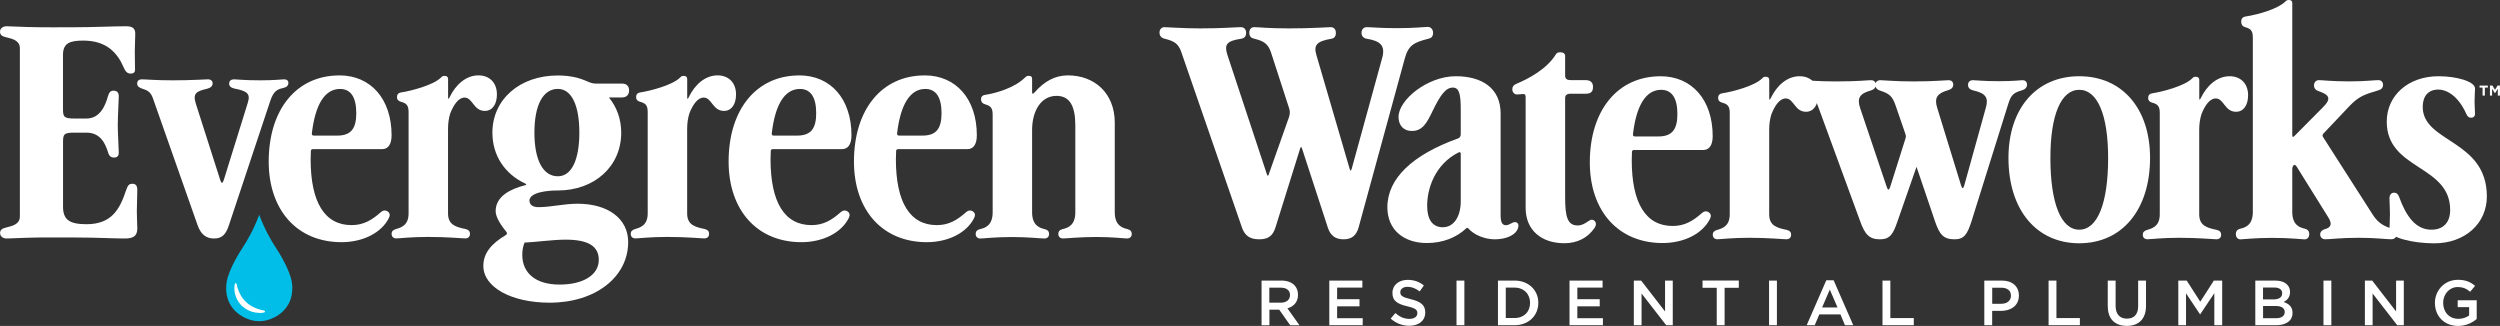 <?xml version="1.0" encoding="UTF-8"?>
<svg xmlns="http://www.w3.org/2000/svg" id="Layer_1" viewBox="0 0 524.73 68.41">
  <rect x="0" y="0" width="524.73" height="68.41" fill="#333333" stroke="none"/>
  <path d="M1.35,7.84c-.98-.21-1.35-.57-1.35-1.19s.52-1.14,1.4-1.14l4.35.16c3.26.1,7.51.05,9.79.05,4.04,0,8.23-.21,10.93-.21,1.29,0,1.92.41,1.92,1.55,0,1.24-.1,2.33-.1,3.78l.05,3.83c0,.57-.41.78-.88.78-.57,0-1.04-.21-1.5-1.29-1.29-3-3.52-5.64-8.49-5.64-2.8,0-4.25.52-4.25,3v11.34c0,1.71.21,2.02,2.49,2.02h2.43c3,0,4.04-3,4.51-4.66.26-.88.57-1.19,1.19-1.19.52,0,1.09.21,1.09,1.19,0,.83-.21,4.09-.21,6.11,0,1.81.21,4.82.21,5.7,0,.78-.41,1.04-.98,1.04-.62,0-1.04-.26-1.29-1.14-.52-1.66-1.5-4.09-4.51-4.09h-2.43c-2.28,0-2.49.26-2.49,2.02v13.52c0,2.74,1.35,3.68,4.92,3.68,5.28,0,6.99-3.11,8.34-7.2.36-1.09.72-1.29,1.29-1.29s1.04.26,1.04,1.29l-.1,4.51c0,1.66.1,2.69.1,3.57,0,1.61-.83,2.12-2.64,2.12-2.38,0-5.8-.21-10.36-.21-2.54,0-7.25-.05-10.05.05l-4.35.16c-.88,0-1.4-.52-1.4-1.14s.36-.98,1.35-1.19c1.35-.31,2.8-.73,2.8-2.28V10.12c0-1.55-1.45-1.97-2.8-2.28Z" fill="#fff" stroke-width="0"></path>
  <path d="M29.88,18.62c-.67-.21-1.09-.52-1.09-1.09s.41-.88.93-.88c.98,0,2.85.21,6.52.21,4.04,0,6.73-.21,7.41-.21.62,0,.98.36.98.83,0,.62-.47.98-1.14,1.14-2.17.52-3.11.88-2.38,3.16l5.13,16.05c.26.78.47.67.73-.05l5.07-16.31c.57-1.86-.26-2.38-2.9-2.9-.67-.16-1.04-.47-1.04-1.04s.41-.88,1.04-.88c.67,0,1.97.21,5.59.21,2.9,0,4.4-.21,4.92-.21s.88.26.88.73c0,.57-.36.93-1.09,1.09-1.14.26-1.97.52-2.69,2.64l-8.7,26.15c-.67,2.07-1.55,2.8-3.11,2.8s-2.74-.73-3.47-2.8l-9.37-26.62c-.47-1.35-1.19-1.71-2.23-2.02Z" fill="#fff" stroke-width="0"></path>
  <path d="M71.21,15.82c6.63,0,10.98,4.97,10.98,12.58,0,1.97-.78,2.9-1.97,2.9h-14.5c-.31,0-.47.16-.47.36l-.05,1.76c0,9.06,2.95,13.83,8.6,13.83,2.54,0,4.3-1.09,6.16-2.74.41-.36.93-.47,1.45-.1.47.36.47.83.21,1.35-1.55,3.11-5.44,5.07-9.94,5.07-9.27,0-15.28-6.68-15.28-16.93,0-10.93,5.85-18.07,14.81-18.07ZM74.78,23.74c0-3.31-1.14-5.07-3.42-5.07-3.16,0-5.18,3.21-5.9,9.27-.05.36.1.52.41.52h4.92c2.95,0,3.99-1.55,3.99-4.71Z" fill="#fff" stroke-width="0"></path>
  <path d="M84.15,21.36c-.57-.16-.83-.47-.83-.98,0-.47.21-.88.88-.98,2.02-.31,6.73-1.5,8.34-3.11.31-.31.41-.36.78-.36.47,0,.73.21.73.67v3.78c0,.47.1.47.31.05,1.29-2.69,3.47-4.61,6.06-4.61,2.33,0,3.88,1.55,3.88,3.99,0,2.12-.98,3.47-2.54,3.47-2.38,0-2.54-2.8-4.25-2.8-1.24,0-2.28,1.45-3,3.31-.31.98-.47,2.07-.47,3.26v17.76c0,2.43,1.71,2.85,3.68,3.26.67.16.93.52.93,1.04,0,.47-.31.93-.98.93-.72,0-3.78-.31-7.82-.31-3.68,0-5.96.31-6.68.31-.67,0-.98-.47-.98-.93,0-.52.26-.83.93-1.04,1.14-.31,2.64-.83,2.64-3.26v-21.28c0-1.45-.47-1.86-1.61-2.17Z" fill="#fff" stroke-width="0"></path>
  <path d="M111.14,42.13c0,.83.67,1.35,1.86,1.35,2.64,0,5.28-.72,8.23-.72,6.42,0,10.62,3.16,10.62,8.03,0,7.41-6.94,12.74-16.47,12.74-8.08,0-13.93-3.26-13.93-7.72,0-2.74,1.76-4.71,4.71-6.47.31-.21.31-.41.1-.72-1.19-1.4-2.23-3.11-2.23-4.3,0-3.16,3.16-4.66,6.16-5.44.36-.1.36-.21.05-.36-4.25-1.97-6.89-5.85-6.89-10.67,0-6.99,5.75-12.01,13.72-12.01,1.45,0,2.8.16,4.04.47,2.54.73,2.64,1.24,4.09,1.24h5.44c.93,0,1.4.62,1.4,1.4,0,.83-.41,1.5-1.5,1.5h-2.74c1.66,2.02,2.59,4.56,2.59,7.41,0,7.04-5.59,12.12-13.31,12.12h-.21c-1.71,0-5.75.31-5.75,2.17ZM117.45,59.73c4.97,0,8.23-2.02,8.23-5.18,0-2.9-2.23-4.25-6.99-4.25-2.59,0-6.32.52-8.6.62-.26.67-.47,1.5-.47,2.54,0,3.94,2.9,6.27,7.82,6.27ZM121.6,27.83c0-5.8-1.66-9.17-4.51-9.17-3.11,0-4.92,3.37-4.92,9.17s1.81,9.17,4.92,9.17c2.85,0,4.51-3.37,4.51-9.17Z" fill="#fff" stroke-width="0"></path>
  <path d="M134.34,21.36c-.57-.16-.83-.47-.83-.98,0-.47.21-.88.88-.98,2.02-.31,6.73-1.5,8.34-3.11.31-.31.41-.36.78-.36.47,0,.73.21.73.67v3.78c0,.47.1.47.31.05,1.29-2.69,3.47-4.61,6.06-4.61,2.33,0,3.88,1.55,3.88,3.99,0,2.12-.98,3.47-2.54,3.47-2.38,0-2.54-2.8-4.25-2.8-1.24,0-2.28,1.45-3,3.31-.31.98-.47,2.07-.47,3.26v17.76c0,2.43,1.71,2.85,3.68,3.26.67.16.93.52.93,1.04,0,.47-.31.93-.98.93-.72,0-3.78-.31-7.82-.31-3.68,0-5.96.31-6.68.31-.67,0-.98-.47-.98-.93,0-.52.26-.83.93-1.04,1.14-.31,2.64-.83,2.64-3.26v-21.28c0-1.45-.47-1.86-1.61-2.17Z" fill="#fff" stroke-width="0"></path>
  <path d="M167.74,15.82c6.63,0,10.98,4.97,10.98,12.58,0,1.97-.78,2.9-1.97,2.9h-14.5c-.31,0-.47.16-.47.36l-.05,1.76c0,9.06,2.95,13.83,8.6,13.83,2.54,0,4.3-1.09,6.16-2.74.41-.36.93-.47,1.45-.1.47.36.47.83.21,1.35-1.55,3.11-5.44,5.07-9.94,5.07-9.27,0-15.28-6.68-15.28-16.93,0-10.93,5.85-18.07,14.81-18.07ZM171.31,23.74c0-3.31-1.14-5.07-3.42-5.07-3.16,0-5.18,3.21-5.9,9.27-.05.36.1.52.41.52h4.92c2.95,0,3.99-1.55,3.99-4.71Z" fill="#fff" stroke-width="0"></path>
  <path d="M194.05,15.82c6.63,0,10.98,4.97,10.98,12.58,0,1.97-.78,2.9-1.97,2.9h-14.5c-.31,0-.47.16-.47.36l-.05,1.76c0,9.06,2.95,13.83,8.6,13.83,2.54,0,4.3-1.09,6.16-2.74.41-.36.93-.47,1.45-.1.47.36.47.83.21,1.35-1.55,3.11-5.44,5.07-9.94,5.07-9.27,0-15.28-6.68-15.28-16.93,0-10.93,5.85-18.07,14.81-18.07ZM197.62,23.74c0-3.31-1.14-5.07-3.42-5.07-3.16,0-5.18,3.21-5.9,9.27-.05.36.1.52.41.52h4.92c2.95,0,3.99-1.55,3.99-4.71Z" fill="#fff" stroke-width="0"></path>
  <path d="M206.74,21.88c-.57-.16-.83-.52-.83-1.04,0-.47.21-.83.88-.93,2.33-.36,6.21-1.5,8.34-3.63.31-.31.47-.36.83-.36.47,0,.67.21.67.62v2.8c0,.47.21.41.57,0,1.92-2.17,4.14-3.52,6.94-3.52,5.54,0,9.84,3.68,9.84,9.94v18.8c0,2.69,1.5,3.26,2.64,3.52.67.16.93.52.93,1.04,0,.47-.31.93-.98.93-.72,0-3-.31-6.47-.31s-6.27.31-6.99.31c-.67,0-.98-.47-.98-.93,0-.52.26-.88.93-1.04,1.14-.26,2.64-.83,2.64-3.52v-18.28c0-4.04-1.19-6.16-3.94-6.16-3.26,0-5.13,3.16-5.13,7.15v17.3c0,2.69,1.5,3.26,2.64,3.52.67.16.93.52.93,1.04,0,.47-.31.93-.98.93-.72,0-3.52-.31-6.78-.31-3.68,0-5.96.31-6.68.31-.67,0-.98-.47-.98-.93,0-.52.26-.88.93-1.04,1.14-.26,2.64-.83,2.64-3.52v-20.51c0-1.45-.47-1.86-1.61-2.17Z" fill="#fff" stroke-width="0"></path>
  <path d="M61.25,59.22c-.47-2.88-3.09-6.83-3.37-7.26-1-1.52-2.31-3.78-3.47-6.88-1.16,3.09-2.47,5.36-3.47,6.88-.28.43-2.9,4.38-3.37,7.26-.12.75-.1,1.42-.1,1.5.02.52.08,1.74.77,3.04.96,1.8,2.51,2.61,3.07,2.89.91.46,1.74.64,2.3.72l.8.05.8-.05c.56-.08,1.39-.26,2.3-.72.56-.28,2.11-1.09,3.07-2.89.69-1.3.75-2.52.77-3.04,0-.08.03-.76-.1-1.5Z" fill="#00bee7" stroke-width="0"></path>
  <path d="M54.45,65.66c-.07,0-.15,0-.23,0-.41-.02-.82-.09-1.24-.2-.2-.06-.4-.13-.6-.21-.18-.08-.37-.17-.57-.28-.39-.23-.73-.49-1.03-.77l-.06-.05c-.06-.06-.12-.12-.17-.18l-.3-.36c-.04-.05-.08-.1-.1-.14l-.17-.25c-.23-.37-.41-.76-.54-1.16-.13-.4-.21-.82-.24-1.23-.03-.45,0-.87.08-1.24.02-.09.1-.15.19-.15h0c.09,0,.17.06.19.15.04.19.09.38.13.56l.03.11c.01.05.03.1.04.15l.09.27c.12.36.26.7.42,1,.16.31.34.61.55.9l.14.18c.04.06.06.08.08.1l.29.32c.05.05.09.09.14.14l.05.05c.23.22.5.44.81.65.14.09.29.19.45.27l.47.24c.32.15.66.28,1.01.39.34.11.7.19,1.1.27.09.02.16.1.16.19,0,.09-.06.17-.15.2-.18.05-.38.08-.62.1-.12.01-.25.02-.39.02Z" fill="#fff" stroke-width="0"></path>
  <path d="M263.26,8.13c-.67-.16-1.04-.47-1.04-1.29,0-.73.47-1.14.98-1.14,1.04,0,3,.26,7.35.26,5.02,0,7.92-.26,8.75-.26.67,0,1.09.47,1.09,1.19s-.31,1.14-.93,1.24c-3.11.52-3.78,1.35-3.16,3.42l6.99,23.92c.16.47.26.41.41,0l6.42-23.35c.67-2.49-.31-3.52-3.26-3.99-.67-.1-1.09-.57-1.09-1.24,0-.73.47-1.19,1.09-1.19.88,0,2.85.21,6.37.21,3.73,0,5.75-.26,6.47-.26.62,0,1.09.52,1.09,1.24s-.31,1.09-.98,1.24c-3.06.78-4.19,1.35-4.97,4.19l-9.68,35.42c-.47,1.61-1.35,2.49-3.16,2.49s-2.8-.88-3.31-2.49l-5.39-16.52c-.16-.47-.26-.47-.41-.05l-5.18,16.57c-.52,1.61-1.35,2.49-3.42,2.49s-3.06-.88-3.62-2.49l-12.69-36.71c-.62-1.86-1.45-2.38-3.52-2.9-.67-.16-1.09-.57-1.09-1.29s.47-1.14,1.04-1.14c.83,0,3.68.26,7.56.26,4.61,0,7.41-.26,8.49-.26.67,0,1.09.47,1.09,1.19,0,.78-.41,1.14-1.04,1.24-3.11.47-3.57,1.24-2.9,3.37l8.29,25.06c.16.47.31.41.41,0l4.25-12.01c.21-.67.21-1.19.05-1.71l-3.83-11.81c-.62-1.86-1.55-2.43-3.52-2.9Z" fill="#fff" stroke-width="0"></path>
  <path d="M305.93,29.1c.47-.16.67-.47.67-.93v-5.18c0-3.21-.31-4.61-1.66-4.61-1.55,0-2.69,1.71-4.25,4.92-1.19,2.49-2.12,4.19-4.35,4.19-1.71,0-2.8-1.14-2.8-2.95,0-3.57,6.06-8.54,12.01-8.54,5.49,0,9.42,2.49,9.42,7.82v21.28c0,1.45.26,2.17,1.14,2.17.36,0,.88-.26,1.14-.41.52-.31.88-.31,1.19-.1.36.26.31.78.16,1.19-.52,1.45-2.54,2.28-4.87,2.28-2.02,0-4.3-.88-5.54-2.28-.16-.21-.31-.16-.47,0-2.02,1.92-4.92,3.06-8.23,3.06-4.82,0-8.29-2.74-8.29-7.51,0-6.11,5.39-11.03,14.71-14.4ZM302.87,47.69c2.33,0,3.73-2.33,3.73-5.44v-9.99c0-.31-.16-.36-.47-.26-5.02,2.54-6.58,7.66-6.58,11.19,0,2.85,1.09,4.51,3.31,4.51Z" fill="#fff" stroke-width="0"></path>
  <path d="M320.22,43.65v-23.25c0-.47-.16-.67-.47-.67l-1.35.1c-.52,0-.98-.47-.98-1.09,0-.57.26-.88.83-1.14,2.54-1.04,6.42-3.11,8.29-6.16.16-.26.36-.47.93-.47.62,0,1.04.26,1.04.78v4.14c0,.67.41.93,1.19.93h3.16c.98,0,1.5.52,1.5,1.4s-.31,1.45-1.5,1.45h-3.21c-.78,0-1.14.31-1.14.93v20.77c0,4.09.47,5.95,2.64,5.95.83,0,1.45-.36,2.28-.93.57-.41.93-.31,1.24-.05.41.36.36.98.05,1.45-1.45,2.12-3.63,3.26-6.37,3.26-4.82,0-8.13-2.74-8.13-7.41Z" fill="#fff" stroke-width="0"></path>
  <path d="M348.5,16c6.63,0,10.98,4.97,10.98,12.58,0,1.97-.78,2.9-1.97,2.9h-14.5c-.31,0-.47.16-.47.36l-.05,1.76c0,9.06,2.95,13.83,8.6,13.83,2.54,0,4.3-1.09,6.16-2.74.41-.36.93-.47,1.45-.1.47.36.47.83.21,1.35-1.55,3.11-5.44,5.07-9.94,5.07-9.27,0-15.28-6.68-15.28-16.93,0-10.93,5.85-18.07,14.81-18.07ZM352.07,23.92c0-3.31-1.14-5.07-3.42-5.07-3.16,0-5.18,3.21-5.9,9.27-.05.36.1.52.41.52h4.92c2.95,0,3.99-1.55,3.99-4.71Z" fill="#fff" stroke-width="0"></path>
  <path d="M361.45,21.54c-.57-.16-.83-.47-.83-.98,0-.47.21-.88.88-.98,2.02-.31,6.73-1.5,8.34-3.11.31-.31.41-.36.78-.36.47,0,.73.21.73.67v3.78c0,.47.1.47.31.05,1.29-2.69,3.47-4.61,6.06-4.61,2.33,0,3.88,1.55,3.88,3.99,0,2.12-.98,3.47-2.54,3.47-2.38,0-2.54-2.8-4.25-2.8-1.24,0-2.28,1.45-3,3.31-.31.98-.47,2.07-.47,3.26v17.76c0,2.43,1.71,2.85,3.68,3.26.67.16.93.52.93,1.04,0,.47-.31.93-.98.93-.72,0-3.78-.31-7.82-.31-3.68,0-5.96.31-6.68.31-.67,0-.98-.47-.98-.93,0-.52.26-.83.93-1.04,1.14-.31,2.64-.83,2.64-3.26v-21.28c0-1.45-.47-1.86-1.61-2.17Z" fill="#fff" stroke-width="0"></path>
  <path d="M394.58,50.23c-2.23,0-3.16-1.04-4.14-3.78l-8.86-24.18c-.78-2.17-1.61-2.74-2.9-3.16-.67-.21-1.24-.52-1.24-1.24s.52-1.04,1.04-1.04,3.06.26,6.84.26c4.82,0,6.58-.26,7.41-.26.47,0,.83.21.93.62.16-.41.57-.62.98-.62.67,0,3.16.26,6.94.26,4.45,0,6.73-.26,7.41-.26.57,0,.98.31.98.93,0,.57-.36.98-1.14,1.19-2.17.62-2.9,1.55-2.23,3.68l5.02,16.31c.26.78.47.67.67-.05l4.56-16.42c.52-1.92-.05-2.9-2.59-3.47-.73-.16-1.19-.52-1.19-1.19,0-.62.41-.98,1.04-.98.57,0,2.12.21,5.49.21,3.11,0,4.4-.21,4.92-.21s.93.31.93.93c0,.67-.47,1.04-1.19,1.24-1.61.47-2.17.93-2.74,2.8l-7.72,24.65c-.88,2.74-1.55,3.78-3.57,3.78-2.33,0-3.16-1.04-4.09-3.78l-3.88-11.44-3.99,11.44c-.93,2.74-1.61,3.78-3.68,3.78ZM394.73,19.06c-.52-.16-.93-.41-1.09-.88-.1.41-.47.67-1.04.83-2.17.62-2.9,1.5-2.17,3.68l5.59,16.57c.26.78.47.67.72-.05l3.21-10.15c.1-.31.1-.57,0-.88l-2.07-6.01c-.67-1.97-1.35-2.54-3.16-3.11Z" fill="#fff" stroke-width="0"></path>
  <path d="M421.56,33.14c0-10.36,5.85-17.14,14.86-17.14s14.86,6.78,14.86,17.14c0,10.87-5.85,17.92-14.86,17.92s-14.86-7.04-14.86-17.92ZM442.48,33.14c0-9.01-2.23-14.29-6.06-14.29s-6.06,5.28-6.06,14.29c0,9.53,2.23,15.07,6.06,15.07s6.06-5.54,6.06-15.07Z" fill="#fff" stroke-width="0"></path>
  <path d="M451.71,21.54c-.57-.16-.83-.47-.83-.98,0-.47.21-.88.88-.98,2.02-.31,6.73-1.5,8.34-3.11.31-.31.41-.36.78-.36.47,0,.73.21.73.67v3.78c0,.47.1.47.31.05,1.29-2.69,3.47-4.61,6.06-4.61,2.33,0,3.88,1.55,3.88,3.99,0,2.12-.98,3.47-2.54,3.47-2.38,0-2.54-2.8-4.25-2.8-1.24,0-2.28,1.45-3,3.31-.31.98-.47,2.07-.47,3.26v17.76c0,2.43,1.71,2.85,3.68,3.26.67.16.93.52.93,1.04,0,.47-.31.93-.98.93-.72,0-3.78-.31-7.82-.31-3.68,0-5.96.31-6.68.31-.67,0-.98-.47-.98-.93,0-.52.26-.83.93-1.04,1.14-.31,2.64-.83,2.64-3.26v-21.28c0-1.45-.47-1.86-1.61-2.17Z" fill="#fff" stroke-width="0"></path>
  <path d="M486.99,49.19c0-.57.41-.93.98-1.09,1.4-.36,1.5-1.19.78-2.38l-6.58-10.56c-.31-.57-.57-.67-.83-.41l.1-.1c-.21.21-.31.52-.31.93v8.91c0,2.69,1.5,3.26,2.64,3.52.67.16.93.57.93,1.14,0,.52-.31,1.09-.98,1.09-.57,0-3-.31-6.78-.31s-6.11.31-6.68.31c-.67,0-.98-.57-.98-1.09,0-.57.26-.98.93-1.14,1.14-.26,2.64-.83,2.64-3.52V7.87c0-1.45-.47-1.86-1.61-2.17-.57-.16-.83-.57-.83-1.14,0-.52.21-.98.88-1.09,3.06-.47,6.94-1.71,8.34-3.11.31-.31.47-.36.83-.36s.67.16.67.62v27.7c0,.47.16.52.47.21l6.01-6.06c1.81-1.81,1.29-2.59-1.04-3.37-.47-.16-.88-.52-.88-1.19,0-.62.47-1.09.98-1.09.93,0,2.69.26,6.42.26,3.37,0,5.18-.26,6.11-.26.57,0,.98.36.98.98s-.36.98-.93,1.14c-3.16.93-4.19,1.35-6.06,3.26l-5.54,5.85c-.21.21-.21.47-.05.73l10.41,16.26c1.24,1.97,2.64,2.49,3.99,2.95.62.21,1.04.57,1.04,1.19s-.47,1.04-1.14,1.04c-1.14,0-3.16-.31-6.84-.31s-5.85.31-7.04.31c-.57,0-1.04-.41-1.04-1.04Z" fill="#fff" stroke-width="0"></path>
  <path d="M501.53,48.26c0-.78.1-1.71.1-3.37,0-1.55-.1-2.49-.1-3.26,0-.83.47-1.19.98-1.19s.83.31,1.04.88c1.5,4.14,3.52,6.89,6.78,6.89,2.49,0,3.94-1.5,3.94-4.14,0-9.53-13.31-8.34-13.31-18.54,0-5.54,4.56-9.53,10.87-9.53,3.78,0,7.66,1.09,7.66,2.59,0,.57-.1,1.55-.1,2.74s.1,1.92.1,2.54c0,.47-.26.83-.83.83s-.78-.31-1.04-.88c-1.66-3.63-3.99-5.02-5.85-5.02-2.07,0-3.26,1.35-3.26,3.63,0,7.56,13.46,6.84,13.46,18.8,0,5.7-4.61,9.84-11.03,9.84-4.56,0-9.42-1.19-9.42-2.8Z" fill="#fff" stroke-width="0"></path>
  <path d="M521.07,18.38h-.63v-.42h1.74v.42h-.63v1.68h-.48v-1.68ZM522.62,17.95h.51l.55.89.55-.89h.49v2.11h-.45v-1.42l-.58.92h-.04l-.58-.92v1.42h-.45v-2.11Z" fill="#fff" stroke-width="0"></path>
  <path d="M264.78,58.89h4.18c1.18,0,2.1.35,2.7.94.5.51.78,1.2.78,2.02v.03c0,1.54-.92,2.46-2.22,2.84l2.53,3.55h-1.95l-2.3-3.27h-2.06v3.27h-1.65v-9.37ZM268.83,63.53c1.18,0,1.93-.62,1.93-1.57v-.03c0-1-.72-1.55-1.94-1.55h-2.4v3.15h2.41Z" fill="#fff" stroke-width="0"></path>
  <path d="M279,58.89h6.95v1.47h-5.3v2.44h4.7v1.49h-4.7v2.5h5.37v1.47h-7.01v-9.37Z" fill="#fff" stroke-width="0"></path>
  <path d="M291.88,66.89l.99-1.18c.9.78,1.81,1.22,2.96,1.22,1.02,0,1.66-.48,1.66-1.18v-.03c0-.67-.38-1.03-2.11-1.43-1.99-.48-3.12-1.07-3.12-2.8v-.03c0-1.61,1.34-2.72,3.2-2.72,1.37,0,2.45.41,3.4,1.18l-.88,1.24c-.84-.63-1.69-.96-2.54-.96-.96,0-1.53.5-1.53,1.11v.03c0,.72.43,1.04,2.24,1.47,1.98.48,3,1.19,3,2.74v.03c0,1.75-1.38,2.8-3.34,2.8-1.43,0-2.78-.5-3.91-1.5Z" fill="#fff" stroke-width="0"></path>
  <path d="M305.71,58.89h1.65v9.37h-1.65v-9.37Z" fill="#fff" stroke-width="0"></path>
  <path d="M314.41,58.89h3.49c2.94,0,4.98,2.02,4.98,4.66v.03c0,2.64-2.03,4.68-4.98,4.68h-3.49v-9.37ZM316.05,60.38v6.37h1.85c1.97,0,3.25-1.33,3.25-3.16v-.03c0-1.83-1.29-3.19-3.25-3.19h-1.85Z" fill="#fff" stroke-width="0"></path>
  <path d="M329.42,58.89h6.95v1.47h-5.3v2.44h4.7v1.49h-4.7v2.5h5.37v1.47h-7.01v-9.37Z" fill="#fff" stroke-width="0"></path>
  <path d="M342.93,58.89h1.53l5.02,6.48v-6.48h1.62v9.37h-1.38l-5.17-6.66v6.66h-1.62v-9.37Z" fill="#fff" stroke-width="0"></path>
  <path d="M360.33,60.41h-2.98v-1.53h7.61v1.53h-2.98v7.84h-1.65v-7.84Z" fill="#fff" stroke-width="0"></path>
  <path d="M371.31,58.89h1.65v9.37h-1.65v-9.37Z" fill="#fff" stroke-width="0"></path>
  <path d="M383.33,58.82h1.53l4.12,9.43h-1.74l-.95-2.26h-4.43l-.96,2.26h-1.69l4.12-9.43ZM385.68,64.53l-1.62-3.75-1.61,3.75h3.22Z" fill="#fff" stroke-width="0"></path>
  <path d="M395.12,58.89h1.65v7.87h4.92v1.5h-6.57v-9.37Z" fill="#fff" stroke-width="0"></path>
  <path d="M416.5,58.89h3.69c2.2,0,3.56,1.24,3.56,3.13v.03c0,2.1-1.69,3.2-3.75,3.2h-1.86v3.01h-1.65v-9.37ZM420.06,63.76c1.25,0,2.02-.7,2.02-1.67v-.03c0-1.1-.79-1.67-2.02-1.67h-1.91v3.37h1.91Z" fill="#fff" stroke-width="0"></path>
  <path d="M429.98,58.89h1.65v7.87h4.92v1.5h-6.57v-9.37Z" fill="#fff" stroke-width="0"></path>
  <path d="M442.4,64.28v-5.39h1.65v5.33c0,1.74.9,2.66,2.37,2.66s2.36-.87,2.36-2.6v-5.39h1.65v5.31c0,2.8-1.58,4.2-4.03,4.2s-3.99-1.4-3.99-4.12Z" fill="#fff" stroke-width="0"></path>
  <path d="M457.22,58.89h1.75l2.85,4.43,2.85-4.43h1.75v9.37h-1.65v-6.72l-2.96,4.42h-.05l-2.93-4.39v6.69h-1.62v-9.37Z" fill="#fff" stroke-width="0"></path>
  <path d="M473.38,58.89h4.2c1.07,0,1.91.29,2.45.83.42.41.63.94.63,1.55v.03c0,1.12-.64,1.73-1.34,2.09,1.1.37,1.86,1,1.86,2.27v.03c0,1.67-1.38,2.57-3.47,2.57h-4.34v-9.37ZM479.01,61.54c0-.74-.59-1.19-1.65-1.19h-2.37v2.49h2.25c1.06,0,1.77-.41,1.77-1.27v-.03ZM477.61,64.22h-2.61v2.57h2.73c1.11,0,1.81-.44,1.81-1.28v-.03c0-.79-.63-1.26-1.93-1.26Z" fill="#fff" stroke-width="0"></path>
  <path d="M487.68,58.89h1.65v9.37h-1.65v-9.37Z" fill="#fff" stroke-width="0"></path>
  <path d="M496.37,58.89h1.53l5.02,6.48v-6.48h1.62v9.37h-1.38l-5.17-6.66v6.66h-1.62v-9.37Z" fill="#fff" stroke-width="0"></path>
  <path d="M511.07,63.6v-.03c0-2.62,2.01-4.84,4.83-4.84,1.63,0,2.64.46,3.6,1.27l-1.04,1.24c-.72-.6-1.43-.99-2.62-.99-1.73,0-3.04,1.5-3.04,3.29v.03c0,1.93,1.27,3.35,3.19,3.35.88,0,1.69-.28,2.26-.71v-1.74h-2.4v-1.45h3.99v3.93c-.92.79-2.25,1.46-3.91,1.46-2.93,0-4.86-2.09-4.86-4.82Z" fill="#fff" stroke-width="0"></path>
</svg>
